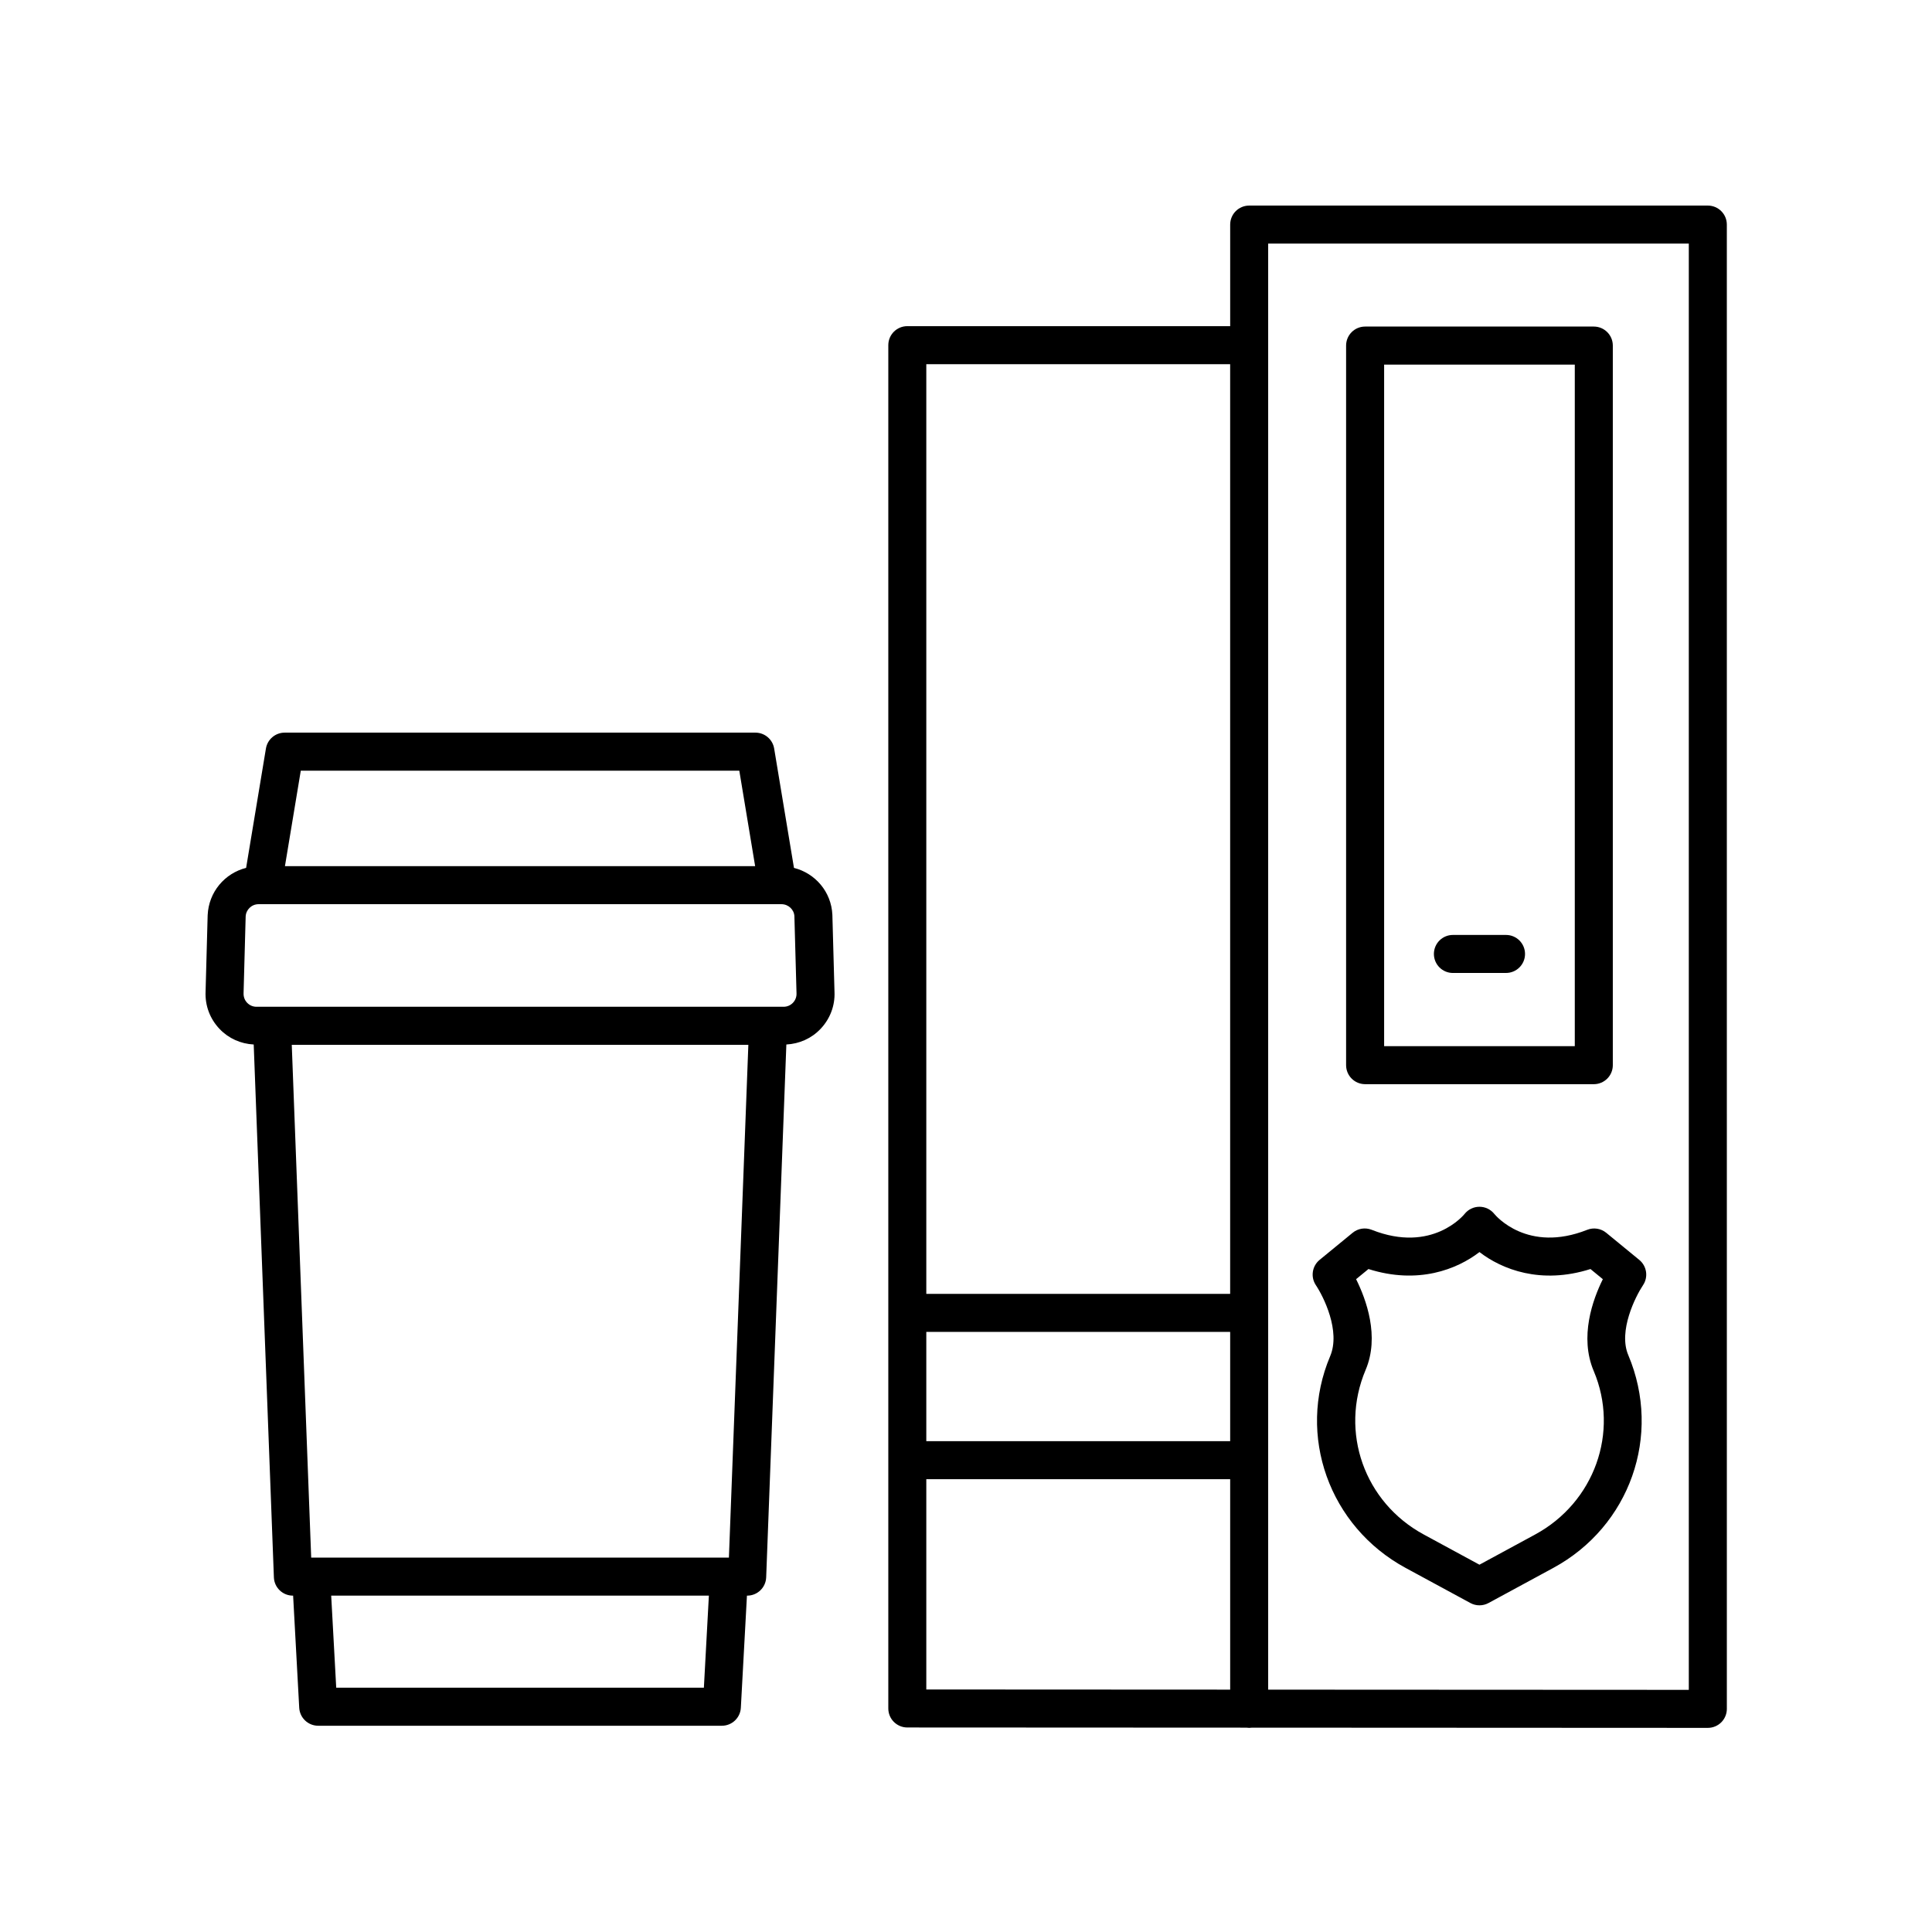 <?xml version="1.0" encoding="UTF-8"?>
<!-- Uploaded to: SVG Repo, www.svgrepo.com, Generator: SVG Repo Mixer Tools -->
<svg fill="#000000" width="800px" height="800px" version="1.1" viewBox="144 144 512 512" xmlns="http://www.w3.org/2000/svg">
 <g>
  <path d="m496.5 503.42c-8.871 20.992-0.266 45.109 20.008 56.098l17.16 9.301c0.746 0.406 1.574 0.609 2.402 0.609s1.652-0.203 2.402-0.609l17.16-9.301c20.273-10.988 28.875-35.105 19.871-56.422-2.695-6.344 1.91-15.512 3.906-18.496 1.457-2.156 1.027-5.066-0.984-6.715l-8.754-7.18c-1.41-1.16-3.352-1.465-5.047-0.789-15.777 6.25-24.223-3.723-24.613-4.211-0.961-1.199-2.406-1.898-3.941-1.898-1.543 0-3.008 0.711-3.965 1.93-0.082 0.105-8.512 10.559-24.586 4.176-1.719-0.676-3.637-0.375-5.055 0.789l-8.754 7.18c-2.008 1.645-2.43 4.551-0.988 6.707 2.008 3 6.613 12.168 3.777 18.832zm6.879-20.426 3.277-2.688c13.16 4.168 23.484 0.078 29.418-4.496 5.934 4.574 16.25 8.672 29.418 4.496l3.277 2.691c-2.672 5.391-6.258 15.293-2.41 24.344 6.84 16.191 0.164 34.812-15.527 43.316l-14.762 8.004-14.762-8.004c-15.695-8.504-22.371-27.125-15.406-43.617 3.766-8.84 0.156-18.676-2.523-24.047z"/>
  <path d="m596.59 198.48h-121.54c-2.785 0-5.039 2.254-5.039 5.039v26.918l-85.562-0.004c-2.785 0-5.039 2.254-5.039 5.039v361.29c0 2.781 2.254 5.035 5.039 5.039l89.824 0.043c0.512 0.078 1.047 0.078 1.551 0l120.77 0.059c1.332 0 2.617-0.531 3.562-1.473 0.945-0.945 1.477-2.231 1.477-3.566l-0.004-393.35c0-2.781-2.254-5.035-5.039-5.035zm-207.11 298.48h80.527v28.965l-80.527 0.004zm80.523-256.45v246.38h-80.523v-246.38zm-80.523 351.22v-55.727h80.527v55.766zm202.07 0.098-111.47-0.055v-383.22h111.47z"/>
  <path d="m354.41 374-5.25-31.629c-0.402-2.43-2.504-4.215-4.969-4.215h-124.75c-2.465 0-4.566 1.785-4.969 4.215l-5.25 31.625c-5.652 1.426-9.914 6.371-10.191 12.535l-0.551 20.234c-0.168 3.719 1.156 7.254 3.731 9.941 2.398 2.508 5.586 3.91 9.023 4.098l5.348 141.21c0.102 2.707 2.328 4.848 5.031 4.848h0.066l1.617 29.711c0.145 2.672 2.352 4.766 5.027 4.766h106.98c2.676 0 4.887-2.094 5.027-4.766l1.617-29.711h0.066c2.707 0 4.93-2.141 5.031-4.848l5.348-141.21c3.438-0.188 6.625-1.59 9.023-4.098 2.574-2.691 3.898-6.223 3.734-9.855l-0.562-20.41c-0.27-6.086-4.523-11.016-10.18-12.441zm-14.488-25.766 4.199 25.309h-124.61l4.199-25.309zm-2.754 208.55h-110.7l-5.148-135.9h121zm-6.633 34.473h-97.434l-1.332-24.398h100.09zm23.602-181.51c-0.656 0.684-1.535 1.059-2.481 1.059h-139.68c-0.945 0-1.824-0.375-2.481-1.059s-0.992-1.582-0.945-2.613l0.551-20.238c0.082-1.836 1.586-3.277 3.426-3.277h138.57c1.84 0 3.344 1.438 3.426 3.191l0.562 20.414c0.043 0.941-0.297 1.84-0.949 2.523z"/>
  <path d="m543.11 391.77h-14.074c-2.785 0-5.039 2.254-5.039 5.039 0 2.781 2.254 5.039 5.039 5.039l14.074-0.004c2.785 0 5.039-2.254 5.039-5.039-0.004-2.781-2.254-5.035-5.039-5.035z"/>
  <path d="m505.77 431.32h60.605c2.785 0 5.039-2.254 5.039-5.039v-190.7c0-2.781-2.254-5.039-5.039-5.039h-60.605c-2.785 0-5.039 2.254-5.039 5.039v190.7c0 2.781 2.254 5.035 5.039 5.035zm5.039-190.7h50.527v180.62h-50.527z"/>
 </g>
</svg>